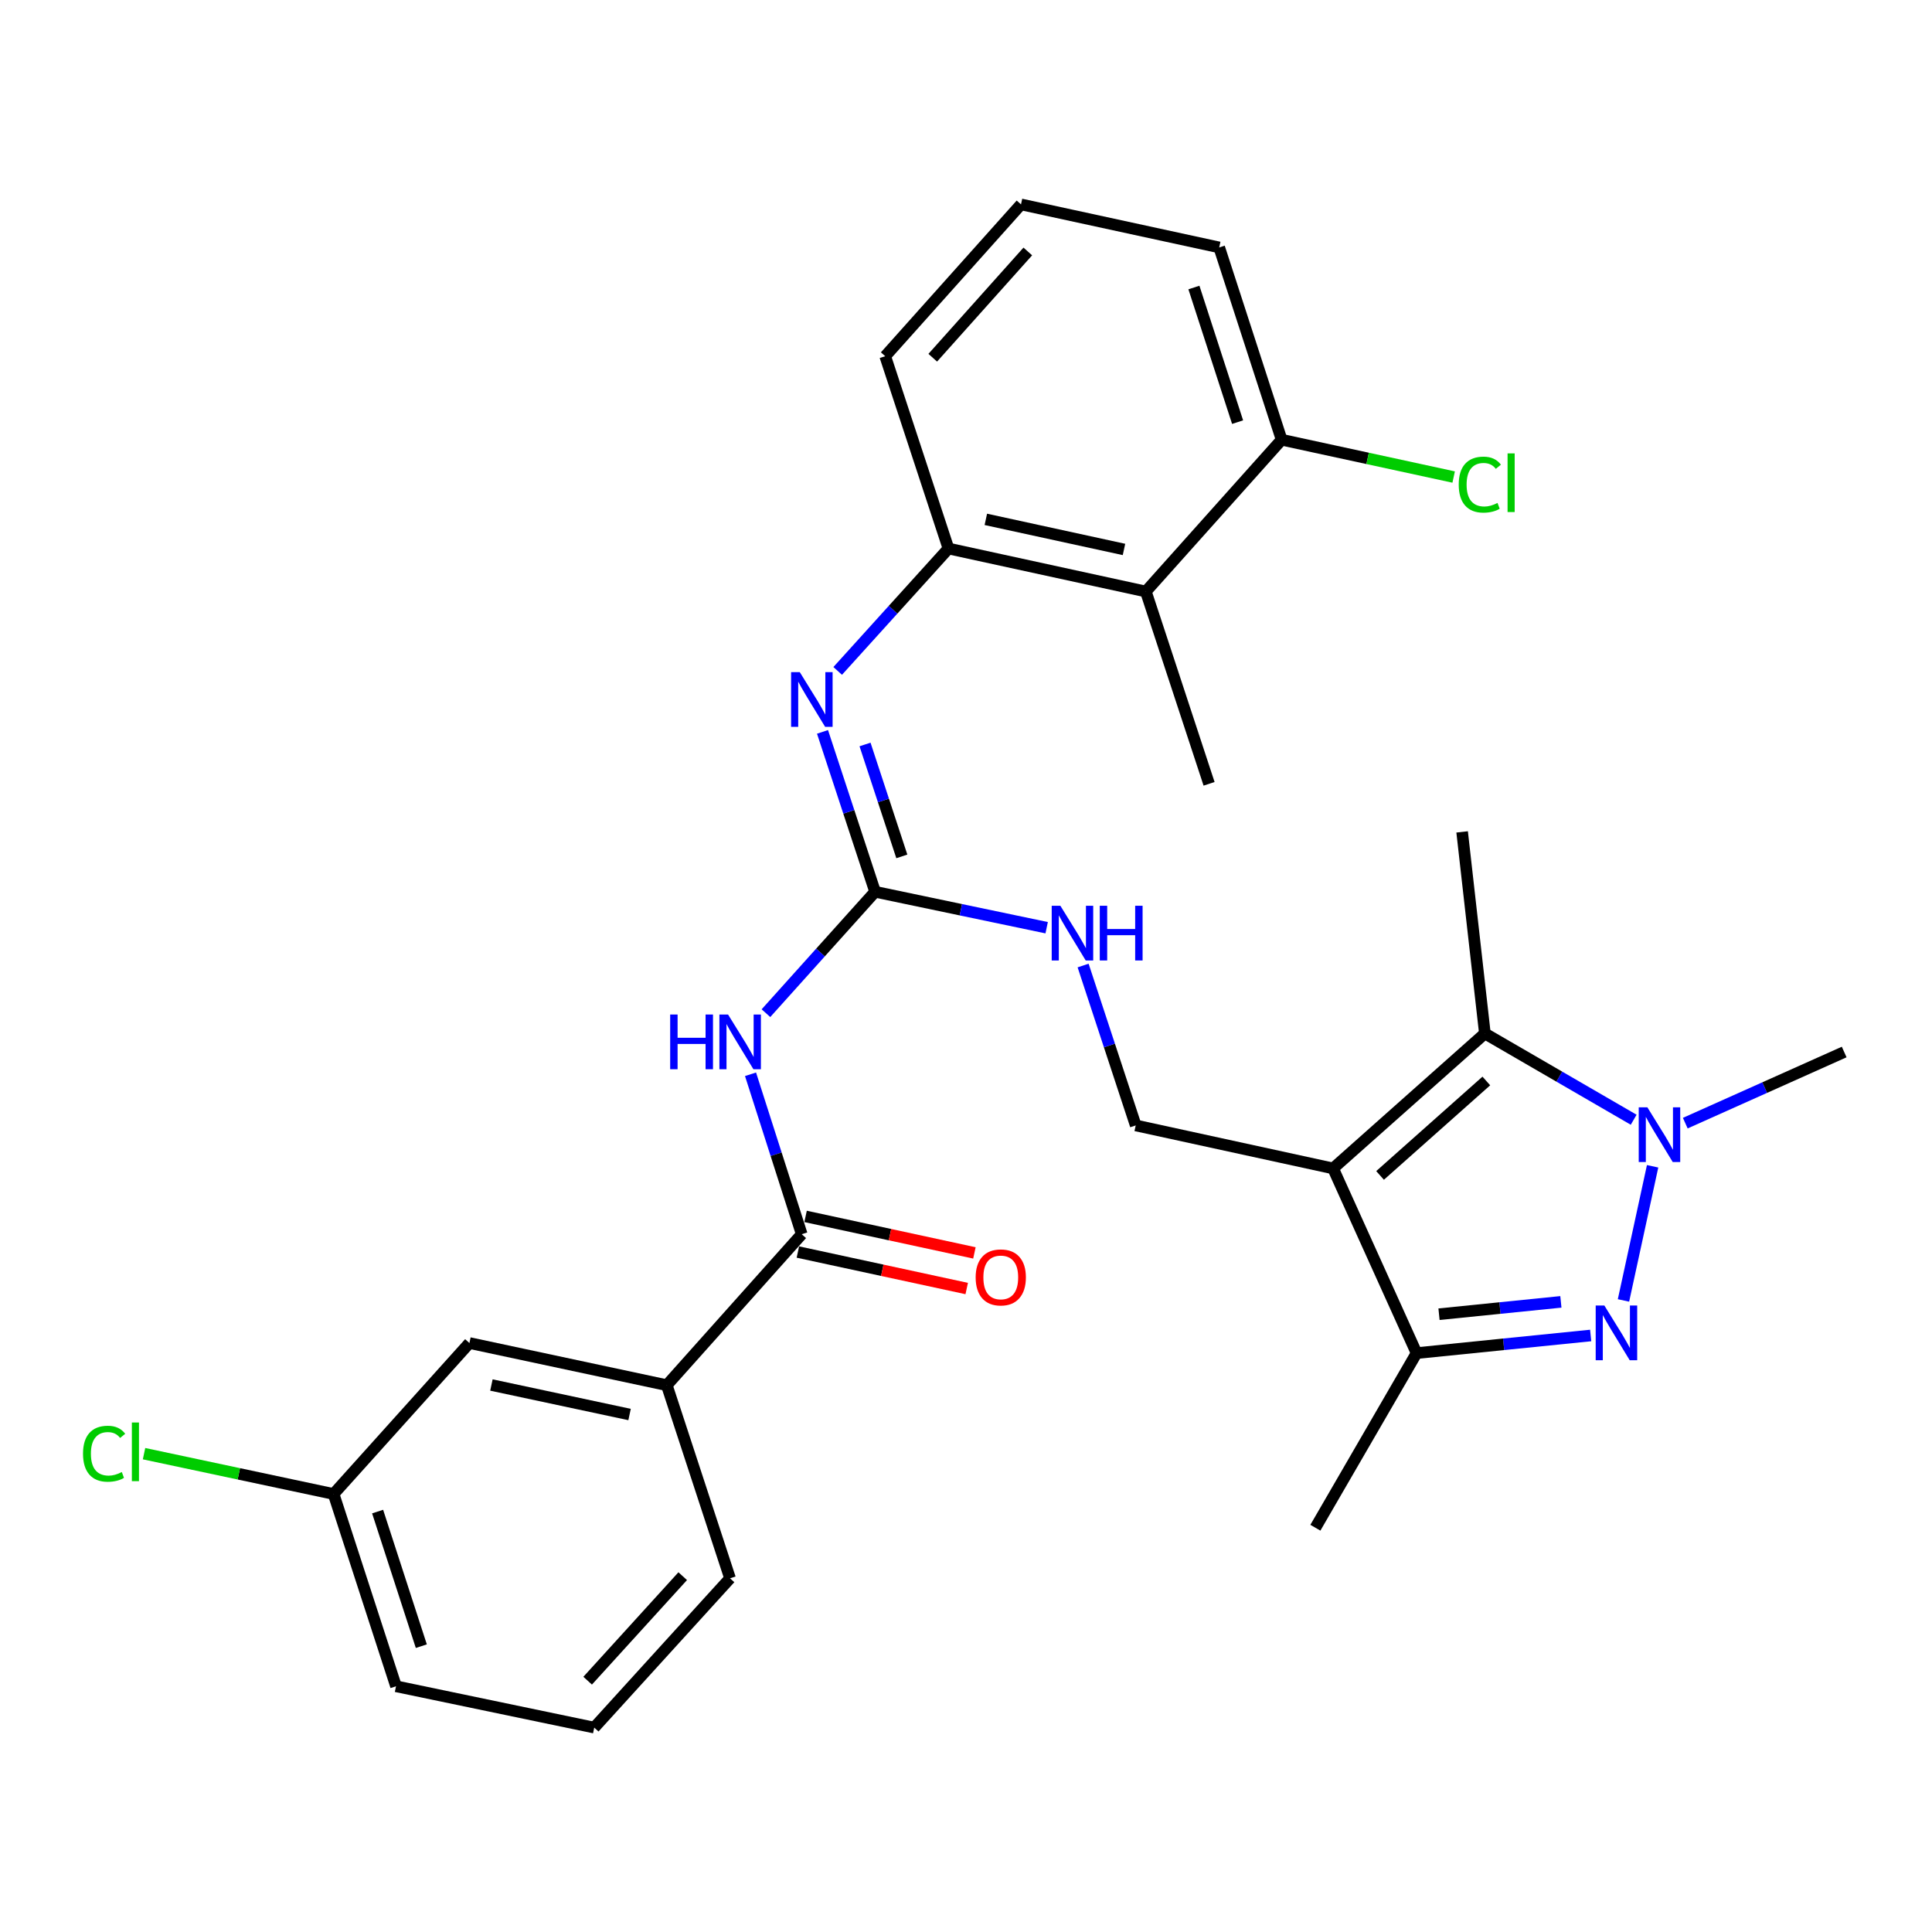 <?xml version='1.0' encoding='iso-8859-1'?>
<svg version='1.1' baseProfile='full'
              xmlns='http://www.w3.org/2000/svg'
                      xmlns:rdkit='http://www.rdkit.org/xml'
                      xmlns:xlink='http://www.w3.org/1999/xlink'
                  xml:space='preserve'
width='1000px' height='1000px' viewBox='0 0 1000 1000'>
<!-- END OF HEADER -->
<rect style='opacity:1.0;fill:#FFFFFF;stroke:none' width='1000' height='1000' x='0' y='0'> </rect>
<path class='bond-2' d='M 690,604.777 L 768.574,534.933' style='fill:none;fill-rule:evenodd;stroke:#000000;stroke-width:6px;stroke-linecap:butt;stroke-linejoin:miter;stroke-opacity:1' />
<path class='bond-2' d='M 714.319,608.4 L 769.321,559.509' style='fill:none;fill-rule:evenodd;stroke:#000000;stroke-width:6px;stroke-linecap:butt;stroke-linejoin:miter;stroke-opacity:1' />
<path class='bond-3' d='M 690,604.777 L 733.212,700.372' style='fill:none;fill-rule:evenodd;stroke:#000000;stroke-width:6px;stroke-linecap:butt;stroke-linejoin:miter;stroke-opacity:1' />
<path class='bond-10' d='M 690,604.777 L 587.843,582.515' style='fill:none;fill-rule:evenodd;stroke:#000000;stroke-width:6px;stroke-linecap:butt;stroke-linejoin:miter;stroke-opacity:1' />
<path class='bond-0' d='M 823.328,691.243 L 778.27,695.807' style='fill:none;fill-rule:evenodd;stroke:#0000FF;stroke-width:6px;stroke-linecap:butt;stroke-linejoin:miter;stroke-opacity:1' />
<path class='bond-0' d='M 778.27,695.807 L 733.212,700.372' style='fill:none;fill-rule:evenodd;stroke:#000000;stroke-width:6px;stroke-linecap:butt;stroke-linejoin:miter;stroke-opacity:1' />
<path class='bond-0' d='M 807.909,673.843 L 776.369,677.038' style='fill:none;fill-rule:evenodd;stroke:#0000FF;stroke-width:6px;stroke-linecap:butt;stroke-linejoin:miter;stroke-opacity:1' />
<path class='bond-0' d='M 776.369,677.038 L 744.828,680.233' style='fill:none;fill-rule:evenodd;stroke:#000000;stroke-width:6px;stroke-linecap:butt;stroke-linejoin:miter;stroke-opacity:1' />
<path class='bond-29' d='M 840.312,673.107 L 855.389,603.67' style='fill:none;fill-rule:evenodd;stroke:#0000FF;stroke-width:6px;stroke-linecap:butt;stroke-linejoin:miter;stroke-opacity:1' />
<path class='bond-1' d='M 845.588,579.576 L 807.081,557.254' style='fill:none;fill-rule:evenodd;stroke:#0000FF;stroke-width:6px;stroke-linecap:butt;stroke-linejoin:miter;stroke-opacity:1' />
<path class='bond-1' d='M 807.081,557.254 L 768.574,534.933' style='fill:none;fill-rule:evenodd;stroke:#000000;stroke-width:6px;stroke-linecap:butt;stroke-linejoin:miter;stroke-opacity:1' />
<path class='bond-17' d='M 872.298,581.336 L 913.422,562.929' style='fill:none;fill-rule:evenodd;stroke:#0000FF;stroke-width:6px;stroke-linecap:butt;stroke-linejoin:miter;stroke-opacity:1' />
<path class='bond-17' d='M 913.422,562.929 L 954.545,544.522' style='fill:none;fill-rule:evenodd;stroke:#000000;stroke-width:6px;stroke-linecap:butt;stroke-linejoin:miter;stroke-opacity:1' />
<path class='bond-19' d='M 768.574,534.933 L 756.794,430.586' style='fill:none;fill-rule:evenodd;stroke:#000000;stroke-width:6px;stroke-linecap:butt;stroke-linejoin:miter;stroke-opacity:1' />
<path class='bond-21' d='M 733.212,700.372 L 680.839,790.748' style='fill:none;fill-rule:evenodd;stroke:#000000;stroke-width:6px;stroke-linecap:butt;stroke-linejoin:miter;stroke-opacity:1' />
<path class='bond-4' d='M 396.452,524.419 L 424.699,492.998' style='fill:none;fill-rule:evenodd;stroke:#0000FF;stroke-width:6px;stroke-linecap:butt;stroke-linejoin:miter;stroke-opacity:1' />
<path class='bond-4' d='M 424.699,492.998 L 452.945,461.577' style='fill:none;fill-rule:evenodd;stroke:#000000;stroke-width:6px;stroke-linecap:butt;stroke-linejoin:miter;stroke-opacity:1' />
<path class='bond-6' d='M 388.47,556.045 L 401.722,597.437' style='fill:none;fill-rule:evenodd;stroke:#0000FF;stroke-width:6px;stroke-linecap:butt;stroke-linejoin:miter;stroke-opacity:1' />
<path class='bond-6' d='M 401.722,597.437 L 414.973,638.829' style='fill:none;fill-rule:evenodd;stroke:#000000;stroke-width:6px;stroke-linecap:butt;stroke-linejoin:miter;stroke-opacity:1' />
<path class='bond-5' d='M 452.945,461.577 L 497.348,470.88' style='fill:none;fill-rule:evenodd;stroke:#000000;stroke-width:6px;stroke-linecap:butt;stroke-linejoin:miter;stroke-opacity:1' />
<path class='bond-5' d='M 497.348,470.88 L 541.752,480.182' style='fill:none;fill-rule:evenodd;stroke:#0000FF;stroke-width:6px;stroke-linecap:butt;stroke-linejoin:miter;stroke-opacity:1' />
<path class='bond-7' d='M 452.945,461.577 L 439.338,420.199' style='fill:none;fill-rule:evenodd;stroke:#000000;stroke-width:6px;stroke-linecap:butt;stroke-linejoin:miter;stroke-opacity:1' />
<path class='bond-7' d='M 439.338,420.199 L 425.731,378.821' style='fill:none;fill-rule:evenodd;stroke:#0000FF;stroke-width:6px;stroke-linecap:butt;stroke-linejoin:miter;stroke-opacity:1' />
<path class='bond-7' d='M 466.784,443.271 L 457.259,414.306' style='fill:none;fill-rule:evenodd;stroke:#000000;stroke-width:6px;stroke-linecap:butt;stroke-linejoin:miter;stroke-opacity:1' />
<path class='bond-7' d='M 457.259,414.306 L 447.734,385.341' style='fill:none;fill-rule:evenodd;stroke:#0000FF;stroke-width:6px;stroke-linecap:butt;stroke-linejoin:miter;stroke-opacity:1' />
<path class='bond-11' d='M 414.973,638.829 L 345.129,716.974' style='fill:none;fill-rule:evenodd;stroke:#000000;stroke-width:6px;stroke-linecap:butt;stroke-linejoin:miter;stroke-opacity:1' />
<path class='bond-14' d='M 412.98,648.048 L 456.675,657.494' style='fill:none;fill-rule:evenodd;stroke:#000000;stroke-width:6px;stroke-linecap:butt;stroke-linejoin:miter;stroke-opacity:1' />
<path class='bond-14' d='M 456.675,657.494 L 500.371,666.94' style='fill:none;fill-rule:evenodd;stroke:#FF0000;stroke-width:6px;stroke-linecap:butt;stroke-linejoin:miter;stroke-opacity:1' />
<path class='bond-14' d='M 416.966,629.609 L 460.661,639.055' style='fill:none;fill-rule:evenodd;stroke:#000000;stroke-width:6px;stroke-linecap:butt;stroke-linejoin:miter;stroke-opacity:1' />
<path class='bond-14' d='M 460.661,639.055 L 504.357,648.501' style='fill:none;fill-rule:evenodd;stroke:#FF0000;stroke-width:6px;stroke-linecap:butt;stroke-linejoin:miter;stroke-opacity:1' />
<path class='bond-8' d='M 433.588,347.265 L 462.257,315.591' style='fill:none;fill-rule:evenodd;stroke:#0000FF;stroke-width:6px;stroke-linecap:butt;stroke-linejoin:miter;stroke-opacity:1' />
<path class='bond-8' d='M 462.257,315.591 L 490.927,283.917' style='fill:none;fill-rule:evenodd;stroke:#000000;stroke-width:6px;stroke-linecap:butt;stroke-linejoin:miter;stroke-opacity:1' />
<path class='bond-9' d='M 490.927,283.917 L 593.084,306.168' style='fill:none;fill-rule:evenodd;stroke:#000000;stroke-width:6px;stroke-linecap:butt;stroke-linejoin:miter;stroke-opacity:1' />
<path class='bond-9' d='M 510.266,268.822 L 581.775,284.397' style='fill:none;fill-rule:evenodd;stroke:#000000;stroke-width:6px;stroke-linecap:butt;stroke-linejoin:miter;stroke-opacity:1' />
<path class='bond-22' d='M 490.927,283.917 L 458.185,184.371' style='fill:none;fill-rule:evenodd;stroke:#000000;stroke-width:6px;stroke-linecap:butt;stroke-linejoin:miter;stroke-opacity:1' />
<path class='bond-13' d='M 593.084,306.168 L 663.368,227.604' style='fill:none;fill-rule:evenodd;stroke:#000000;stroke-width:6px;stroke-linecap:butt;stroke-linejoin:miter;stroke-opacity:1' />
<path class='bond-23' d='M 593.084,306.168 L 625.815,405.704' style='fill:none;fill-rule:evenodd;stroke:#000000;stroke-width:6px;stroke-linecap:butt;stroke-linejoin:miter;stroke-opacity:1' />
<path class='bond-12' d='M 587.843,582.515 L 574.232,541.137' style='fill:none;fill-rule:evenodd;stroke:#000000;stroke-width:6px;stroke-linecap:butt;stroke-linejoin:miter;stroke-opacity:1' />
<path class='bond-12' d='M 574.232,541.137 L 560.621,499.759' style='fill:none;fill-rule:evenodd;stroke:#0000FF;stroke-width:6px;stroke-linecap:butt;stroke-linejoin:miter;stroke-opacity:1' />
<path class='bond-15' d='M 345.129,716.974 L 242.972,695.153' style='fill:none;fill-rule:evenodd;stroke:#000000;stroke-width:6px;stroke-linecap:butt;stroke-linejoin:miter;stroke-opacity:1' />
<path class='bond-15' d='M 325.864,732.15 L 254.355,716.875' style='fill:none;fill-rule:evenodd;stroke:#000000;stroke-width:6px;stroke-linecap:butt;stroke-linejoin:miter;stroke-opacity:1' />
<path class='bond-24' d='M 345.129,716.974 L 377.871,816.929' style='fill:none;fill-rule:evenodd;stroke:#000000;stroke-width:6px;stroke-linecap:butt;stroke-linejoin:miter;stroke-opacity:1' />
<path class='bond-18' d='M 663.368,227.604 L 707.889,237.26' style='fill:none;fill-rule:evenodd;stroke:#000000;stroke-width:6px;stroke-linecap:butt;stroke-linejoin:miter;stroke-opacity:1' />
<path class='bond-18' d='M 707.889,237.26 L 752.41,246.917' style='fill:none;fill-rule:evenodd;stroke:#00CC00;stroke-width:6px;stroke-linecap:butt;stroke-linejoin:miter;stroke-opacity:1' />
<path class='bond-30' d='M 663.368,227.604 L 631.066,128.068' style='fill:none;fill-rule:evenodd;stroke:#000000;stroke-width:6px;stroke-linecap:butt;stroke-linejoin:miter;stroke-opacity:1' />
<path class='bond-30' d='M 640.578,218.497 L 617.967,148.821' style='fill:none;fill-rule:evenodd;stroke:#000000;stroke-width:6px;stroke-linecap:butt;stroke-linejoin:miter;stroke-opacity:1' />
<path class='bond-16' d='M 242.972,695.153 L 172.667,773.287' style='fill:none;fill-rule:evenodd;stroke:#000000;stroke-width:6px;stroke-linecap:butt;stroke-linejoin:miter;stroke-opacity:1' />
<path class='bond-20' d='M 172.667,773.287 L 123.61,762.851' style='fill:none;fill-rule:evenodd;stroke:#000000;stroke-width:6px;stroke-linecap:butt;stroke-linejoin:miter;stroke-opacity:1' />
<path class='bond-20' d='M 123.61,762.851 L 74.553,752.415' style='fill:none;fill-rule:evenodd;stroke:#00CC00;stroke-width:6px;stroke-linecap:butt;stroke-linejoin:miter;stroke-opacity:1' />
<path class='bond-31' d='M 172.667,773.287 L 204.979,872.813' style='fill:none;fill-rule:evenodd;stroke:#000000;stroke-width:6px;stroke-linecap:butt;stroke-linejoin:miter;stroke-opacity:1' />
<path class='bond-31' d='M 195.457,782.39 L 218.076,852.058' style='fill:none;fill-rule:evenodd;stroke:#000000;stroke-width:6px;stroke-linecap:butt;stroke-linejoin:miter;stroke-opacity:1' />
<path class='bond-25' d='M 458.185,184.371 L 528.469,105.796' style='fill:none;fill-rule:evenodd;stroke:#000000;stroke-width:6px;stroke-linecap:butt;stroke-linejoin:miter;stroke-opacity:1' />
<path class='bond-25' d='M 482.789,185.162 L 531.988,130.16' style='fill:none;fill-rule:evenodd;stroke:#000000;stroke-width:6px;stroke-linecap:butt;stroke-linejoin:miter;stroke-opacity:1' />
<path class='bond-26' d='M 377.871,816.929 L 307.576,894.204' style='fill:none;fill-rule:evenodd;stroke:#000000;stroke-width:6px;stroke-linecap:butt;stroke-linejoin:miter;stroke-opacity:1' />
<path class='bond-26' d='M 353.371,815.826 L 304.165,869.918' style='fill:none;fill-rule:evenodd;stroke:#000000;stroke-width:6px;stroke-linecap:butt;stroke-linejoin:miter;stroke-opacity:1' />
<path class='bond-27' d='M 528.469,105.796 L 631.066,128.068' style='fill:none;fill-rule:evenodd;stroke:#000000;stroke-width:6px;stroke-linecap:butt;stroke-linejoin:miter;stroke-opacity:1' />
<path class='bond-28' d='M 307.576,894.204 L 204.979,872.813' style='fill:none;fill-rule:evenodd;stroke:#000000;stroke-width:6px;stroke-linecap:butt;stroke-linejoin:miter;stroke-opacity:1' />
<path  class='atom-1' d='M 830.408 675.731
L 839.688 690.731
Q 840.608 692.211, 842.088 694.891
Q 843.568 697.571, 843.648 697.731
L 843.648 675.731
L 847.408 675.731
L 847.408 704.051
L 843.528 704.051
L 833.568 687.651
Q 832.408 685.731, 831.168 683.531
Q 829.968 681.331, 829.608 680.651
L 829.608 704.051
L 825.928 704.051
L 825.928 675.731
L 830.408 675.731
' fill='#0000FF'/>
<path  class='atom-2' d='M 852.68 573.156
L 861.96 588.156
Q 862.88 589.636, 864.36 592.316
Q 865.84 594.996, 865.92 595.156
L 865.92 573.156
L 869.68 573.156
L 869.68 601.476
L 865.8 601.476
L 855.84 585.076
Q 854.68 583.156, 853.44 580.956
Q 852.24 578.756, 851.88 578.076
L 851.88 601.476
L 848.2 601.476
L 848.2 573.156
L 852.68 573.156
' fill='#0000FF'/>
<path  class='atom-5' d='M 346.881 525.112
L 350.721 525.112
L 350.721 537.152
L 365.201 537.152
L 365.201 525.112
L 369.041 525.112
L 369.041 553.432
L 365.201 553.432
L 365.201 540.352
L 350.721 540.352
L 350.721 553.432
L 346.881 553.432
L 346.881 525.112
' fill='#0000FF'/>
<path  class='atom-5' d='M 376.841 525.112
L 386.121 540.112
Q 387.041 541.592, 388.521 544.272
Q 390.001 546.952, 390.081 547.112
L 390.081 525.112
L 393.841 525.112
L 393.841 553.432
L 389.961 553.432
L 380.001 537.032
Q 378.841 535.112, 377.601 532.912
Q 376.401 530.712, 376.041 530.032
L 376.041 553.432
L 372.361 553.432
L 372.361 525.112
L 376.841 525.112
' fill='#0000FF'/>
<path  class='atom-8' d='M 413.953 347.881
L 423.233 362.881
Q 424.153 364.361, 425.633 367.041
Q 427.113 369.721, 427.193 369.881
L 427.193 347.881
L 430.953 347.881
L 430.953 376.201
L 427.073 376.201
L 417.113 359.801
Q 415.953 357.881, 414.713 355.681
Q 413.513 353.481, 413.153 352.801
L 413.153 376.201
L 409.473 376.201
L 409.473 347.881
L 413.953 347.881
' fill='#0000FF'/>
<path  class='atom-13' d='M 548.841 468.819
L 558.121 483.819
Q 559.041 485.299, 560.521 487.979
Q 562.001 490.659, 562.081 490.819
L 562.081 468.819
L 565.841 468.819
L 565.841 497.139
L 561.961 497.139
L 552.001 480.739
Q 550.841 478.819, 549.601 476.619
Q 548.401 474.419, 548.041 473.739
L 548.041 497.139
L 544.361 497.139
L 544.361 468.819
L 548.841 468.819
' fill='#0000FF'/>
<path  class='atom-13' d='M 569.241 468.819
L 573.081 468.819
L 573.081 480.859
L 587.561 480.859
L 587.561 468.819
L 591.401 468.819
L 591.401 497.139
L 587.561 497.139
L 587.561 484.059
L 573.081 484.059
L 573.081 497.139
L 569.241 497.139
L 569.241 468.819
' fill='#0000FF'/>
<path  class='atom-15' d='M 504.999 661.18
Q 504.999 654.38, 508.359 650.58
Q 511.719 646.78, 517.999 646.78
Q 524.279 646.78, 527.639 650.58
Q 530.999 654.38, 530.999 661.18
Q 530.999 668.06, 527.599 671.98
Q 524.199 675.86, 517.999 675.86
Q 511.759 675.86, 508.359 671.98
Q 504.999 668.1, 504.999 661.18
M 517.999 672.66
Q 522.319 672.66, 524.639 669.78
Q 526.999 666.86, 526.999 661.18
Q 526.999 655.62, 524.639 652.82
Q 522.319 649.98, 517.999 649.98
Q 513.679 649.98, 511.319 652.78
Q 508.999 655.58, 508.999 661.18
Q 508.999 666.9, 511.319 669.78
Q 513.679 672.66, 517.999 672.66
' fill='#FF0000'/>
<path  class='atom-19' d='M 755.034 250.835
Q 755.034 243.795, 758.314 240.115
Q 761.634 236.395, 767.914 236.395
Q 773.754 236.395, 776.874 240.515
L 774.234 242.675
Q 771.954 239.675, 767.914 239.675
Q 763.634 239.675, 761.354 242.555
Q 759.114 245.395, 759.114 250.835
Q 759.114 256.435, 761.434 259.315
Q 763.794 262.195, 768.354 262.195
Q 771.474 262.195, 775.114 260.315
L 776.234 263.315
Q 774.754 264.275, 772.514 264.835
Q 770.274 265.395, 767.794 265.395
Q 761.634 265.395, 758.314 261.635
Q 755.034 257.875, 755.034 250.835
' fill='#00CC00'/>
<path  class='atom-19' d='M 780.314 234.675
L 783.994 234.675
L 783.994 265.035
L 780.314 265.035
L 780.314 234.675
' fill='#00CC00'/>
<path  class='atom-21' d='M 42.971 752.446
Q 42.971 745.406, 46.251 741.726
Q 49.571 738.006, 55.851 738.006
Q 61.691 738.006, 64.811 742.126
L 62.171 744.286
Q 59.891 741.286, 55.851 741.286
Q 51.571 741.286, 49.291 744.166
Q 47.051 747.006, 47.051 752.446
Q 47.051 758.046, 49.371 760.926
Q 51.731 763.806, 56.291 763.806
Q 59.411 763.806, 63.051 761.926
L 64.171 764.926
Q 62.691 765.886, 60.451 766.446
Q 58.211 767.006, 55.731 767.006
Q 49.571 767.006, 46.251 763.246
Q 42.971 759.486, 42.971 752.446
' fill='#00CC00'/>
<path  class='atom-21' d='M 68.251 736.286
L 71.931 736.286
L 71.931 766.646
L 68.251 766.646
L 68.251 736.286
' fill='#00CC00'/>
</svg>

